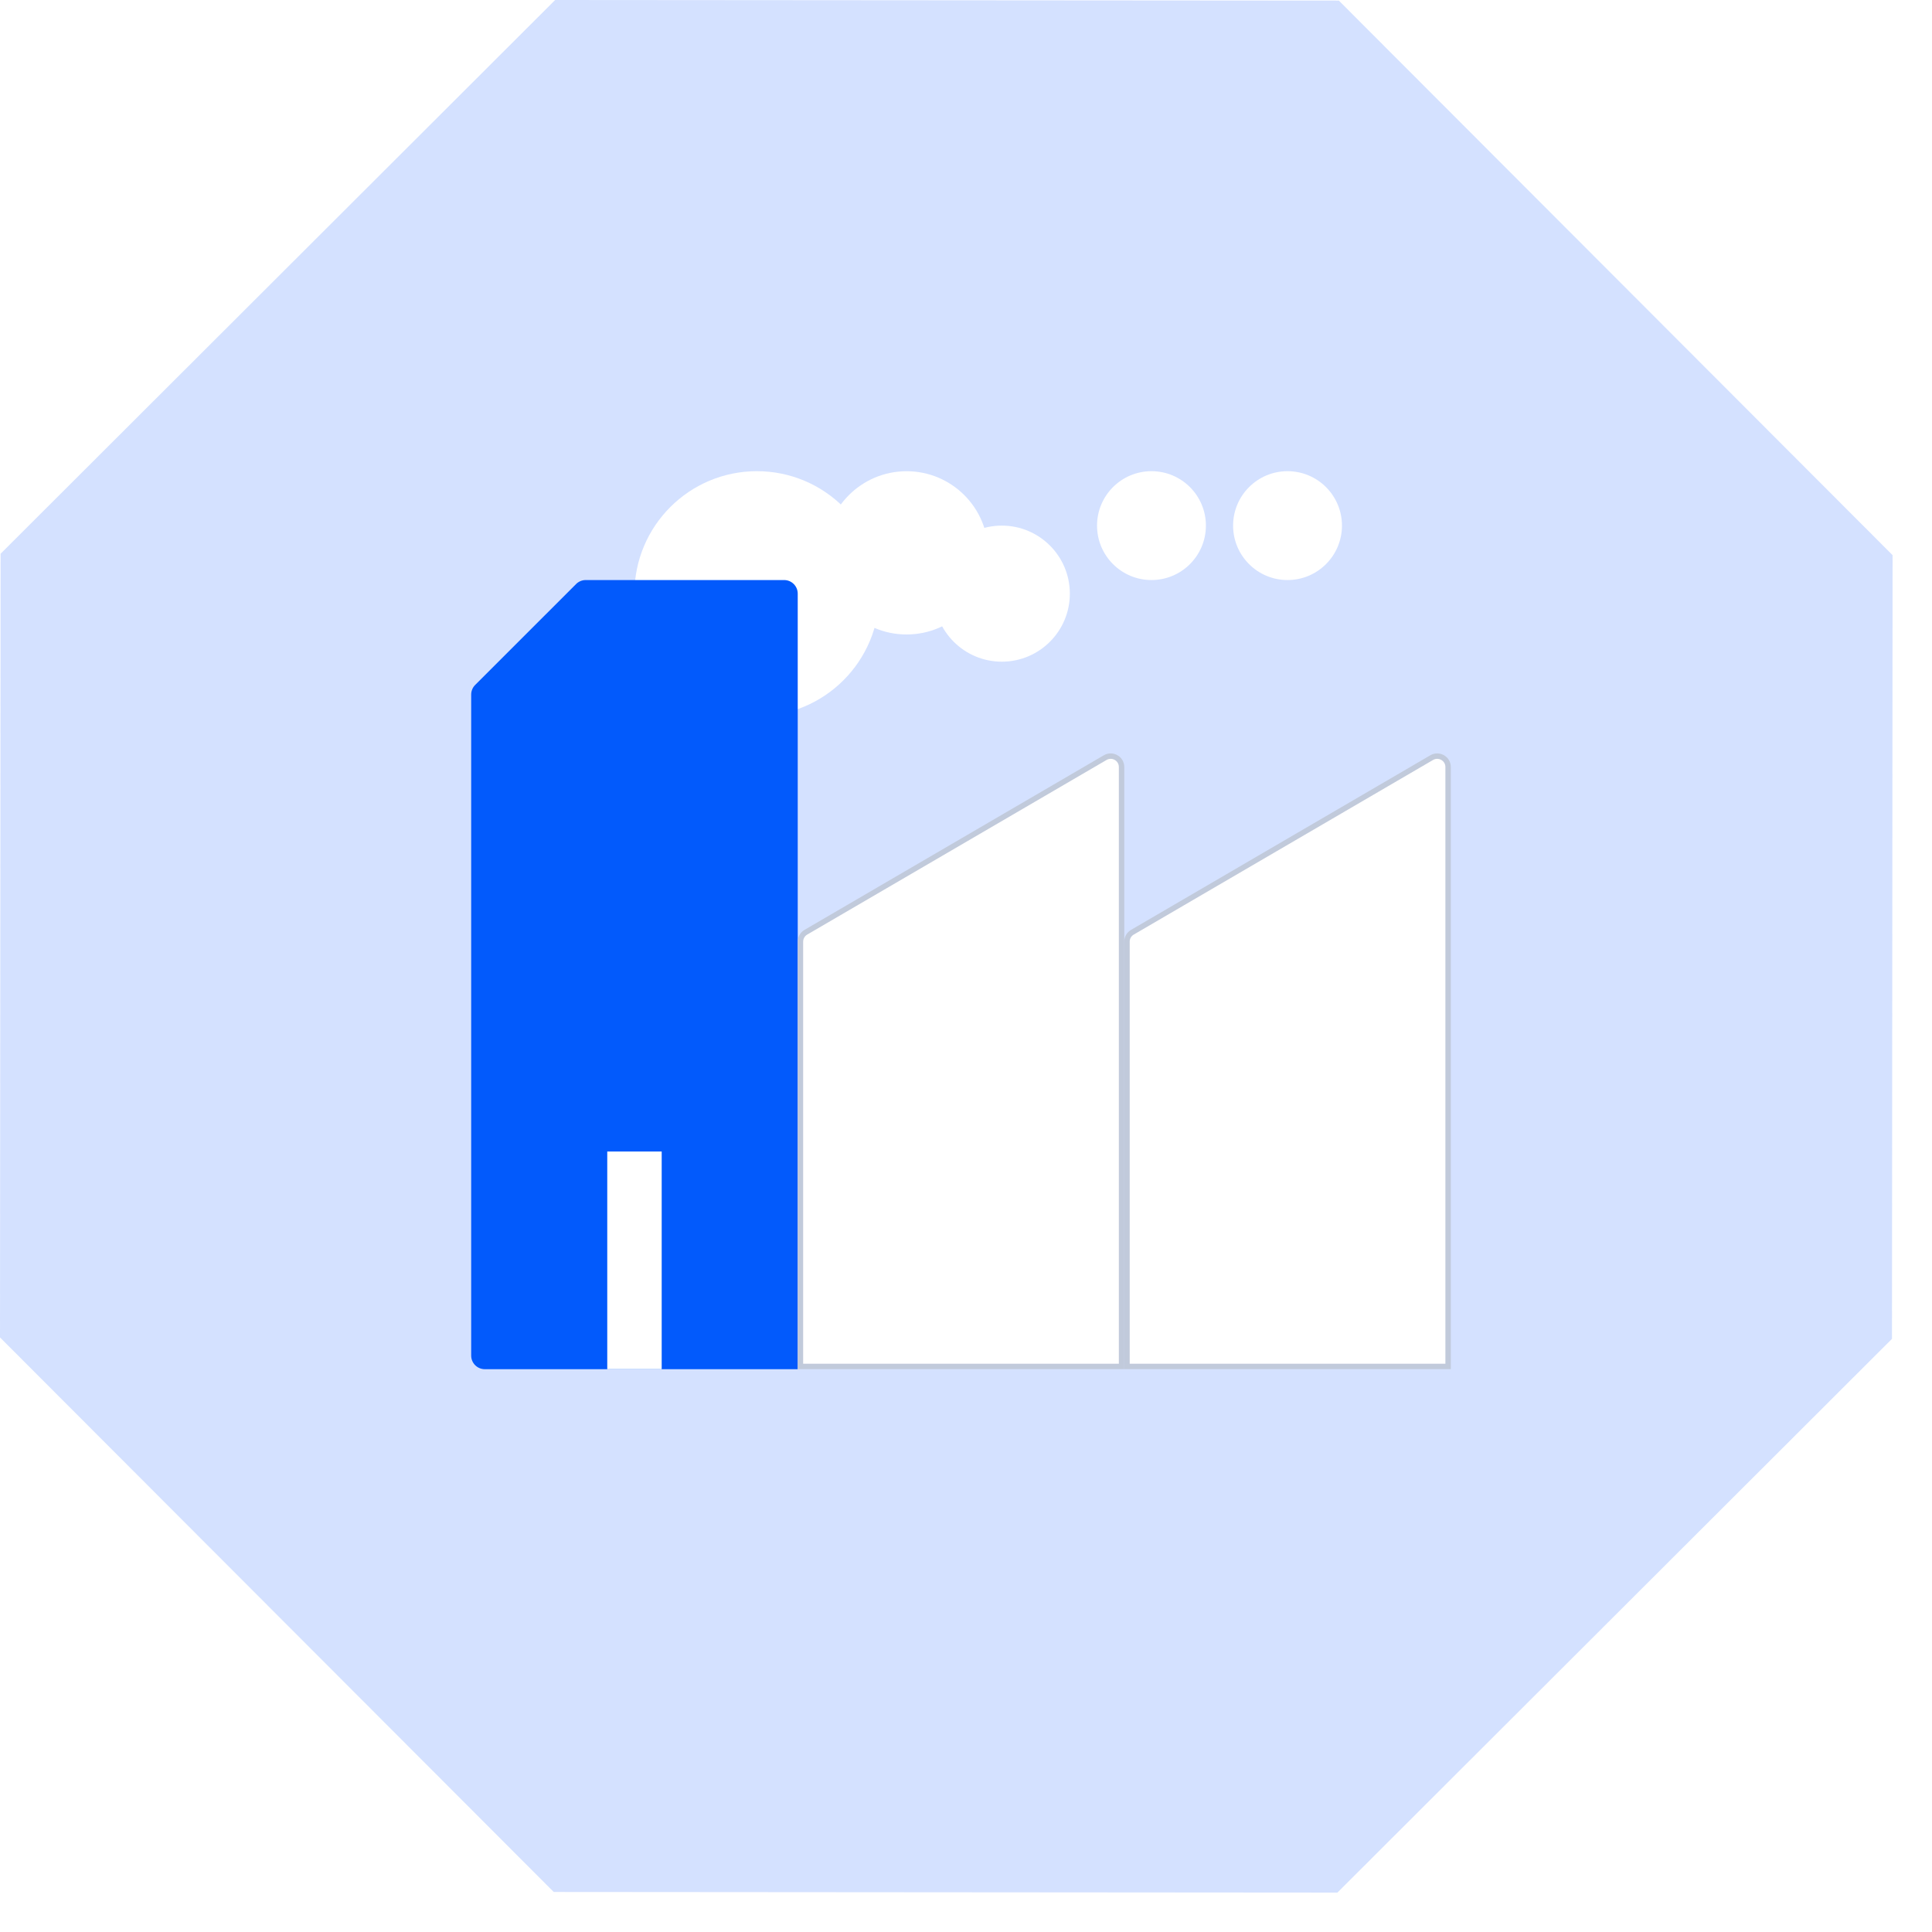 <svg xmlns="http://www.w3.org/2000/svg" width="52" height="52" viewBox="0 0 52 52" fill="none">
  <path d="M36.035 0.016L50.939 14.942L50.923 36.035L35.997 50.939L14.904 50.923L0 35.997L0.016 14.904L14.942 0L36.035 0.016Z" fill="#CCDCFF" fill-opacity="0.85"/>
  <g filter="url(#filter0_d_40007552_115242)">
    <circle cx="19.64" cy="15.246" r="3.296" fill="white"/>
    <circle cx="23.669" cy="14.148" r="2.197" fill="white"/>
    <circle cx="26.232" cy="15.246" r="1.831" fill="white"/>
    <circle cx="30.26" cy="13.415" r="1.465" fill="white"/>
    <circle cx="33.922" cy="13.415" r="1.465" fill="white"/>
    <path d="M20.739 15.246C20.739 15.044 20.575 14.88 20.373 14.88H15.032C14.935 14.88 14.841 14.919 14.773 14.988L12.058 17.703C11.989 17.771 11.95 17.864 11.95 17.962V35.754C11.95 35.956 12.114 36.12 12.317 36.12H20.739V15.246Z" fill="#025AFC"/>
    <path d="M29.015 19.659C29.21 19.546 29.455 19.686 29.455 19.912V36.046H20.812V24.612C20.813 24.507 20.868 24.411 20.958 24.359L29.015 19.659Z" fill="white" stroke="#C1CADB" stroke-width="0.146"/>
    <path d="M37.803 19.659C37.998 19.546 38.244 19.686 38.244 19.912V36.046H29.601V24.612C29.601 24.507 29.657 24.411 29.747 24.359L37.803 19.659Z" fill="white" stroke="#C1CADB" stroke-width="0.146"/>
    <path d="M16.345 30.261L16.345 36.12" stroke="white" stroke-width="1.465"/>
  </g>
  <defs>
    <filter id="filter0_d_40007552_115242" x="11.95" y="11.951" width="27.099" height="24.901" filterUnits="userSpaceOnUse" color-interpolation-filters="sRGB">
      <feFlood flood-opacity="0" result="BackgroundImageFix"/>
      <feColorMatrix in="SourceAlpha" type="matrix" values="0 0 0 0 0 0 0 0 0 0 0 0 0 0 0 0 0 0 127 0" result="hardAlpha"/>
      <feOffset dx="0.732" dy="0.732"/>
      <feColorMatrix type="matrix" values="0 0 0 0 0.527 0 0 0 0 0.606 0 0 0 0 0.692 0 0 0 0.2 0"/>
      <feBlend mode="normal" in2="BackgroundImageFix" result="effect1_dropShadow_40007552_115242"/>
      <feBlend mode="normal" in="SourceGraphic" in2="effect1_dropShadow_40007552_115242" result="shape"/>
    </filter>
  </defs>
</svg>